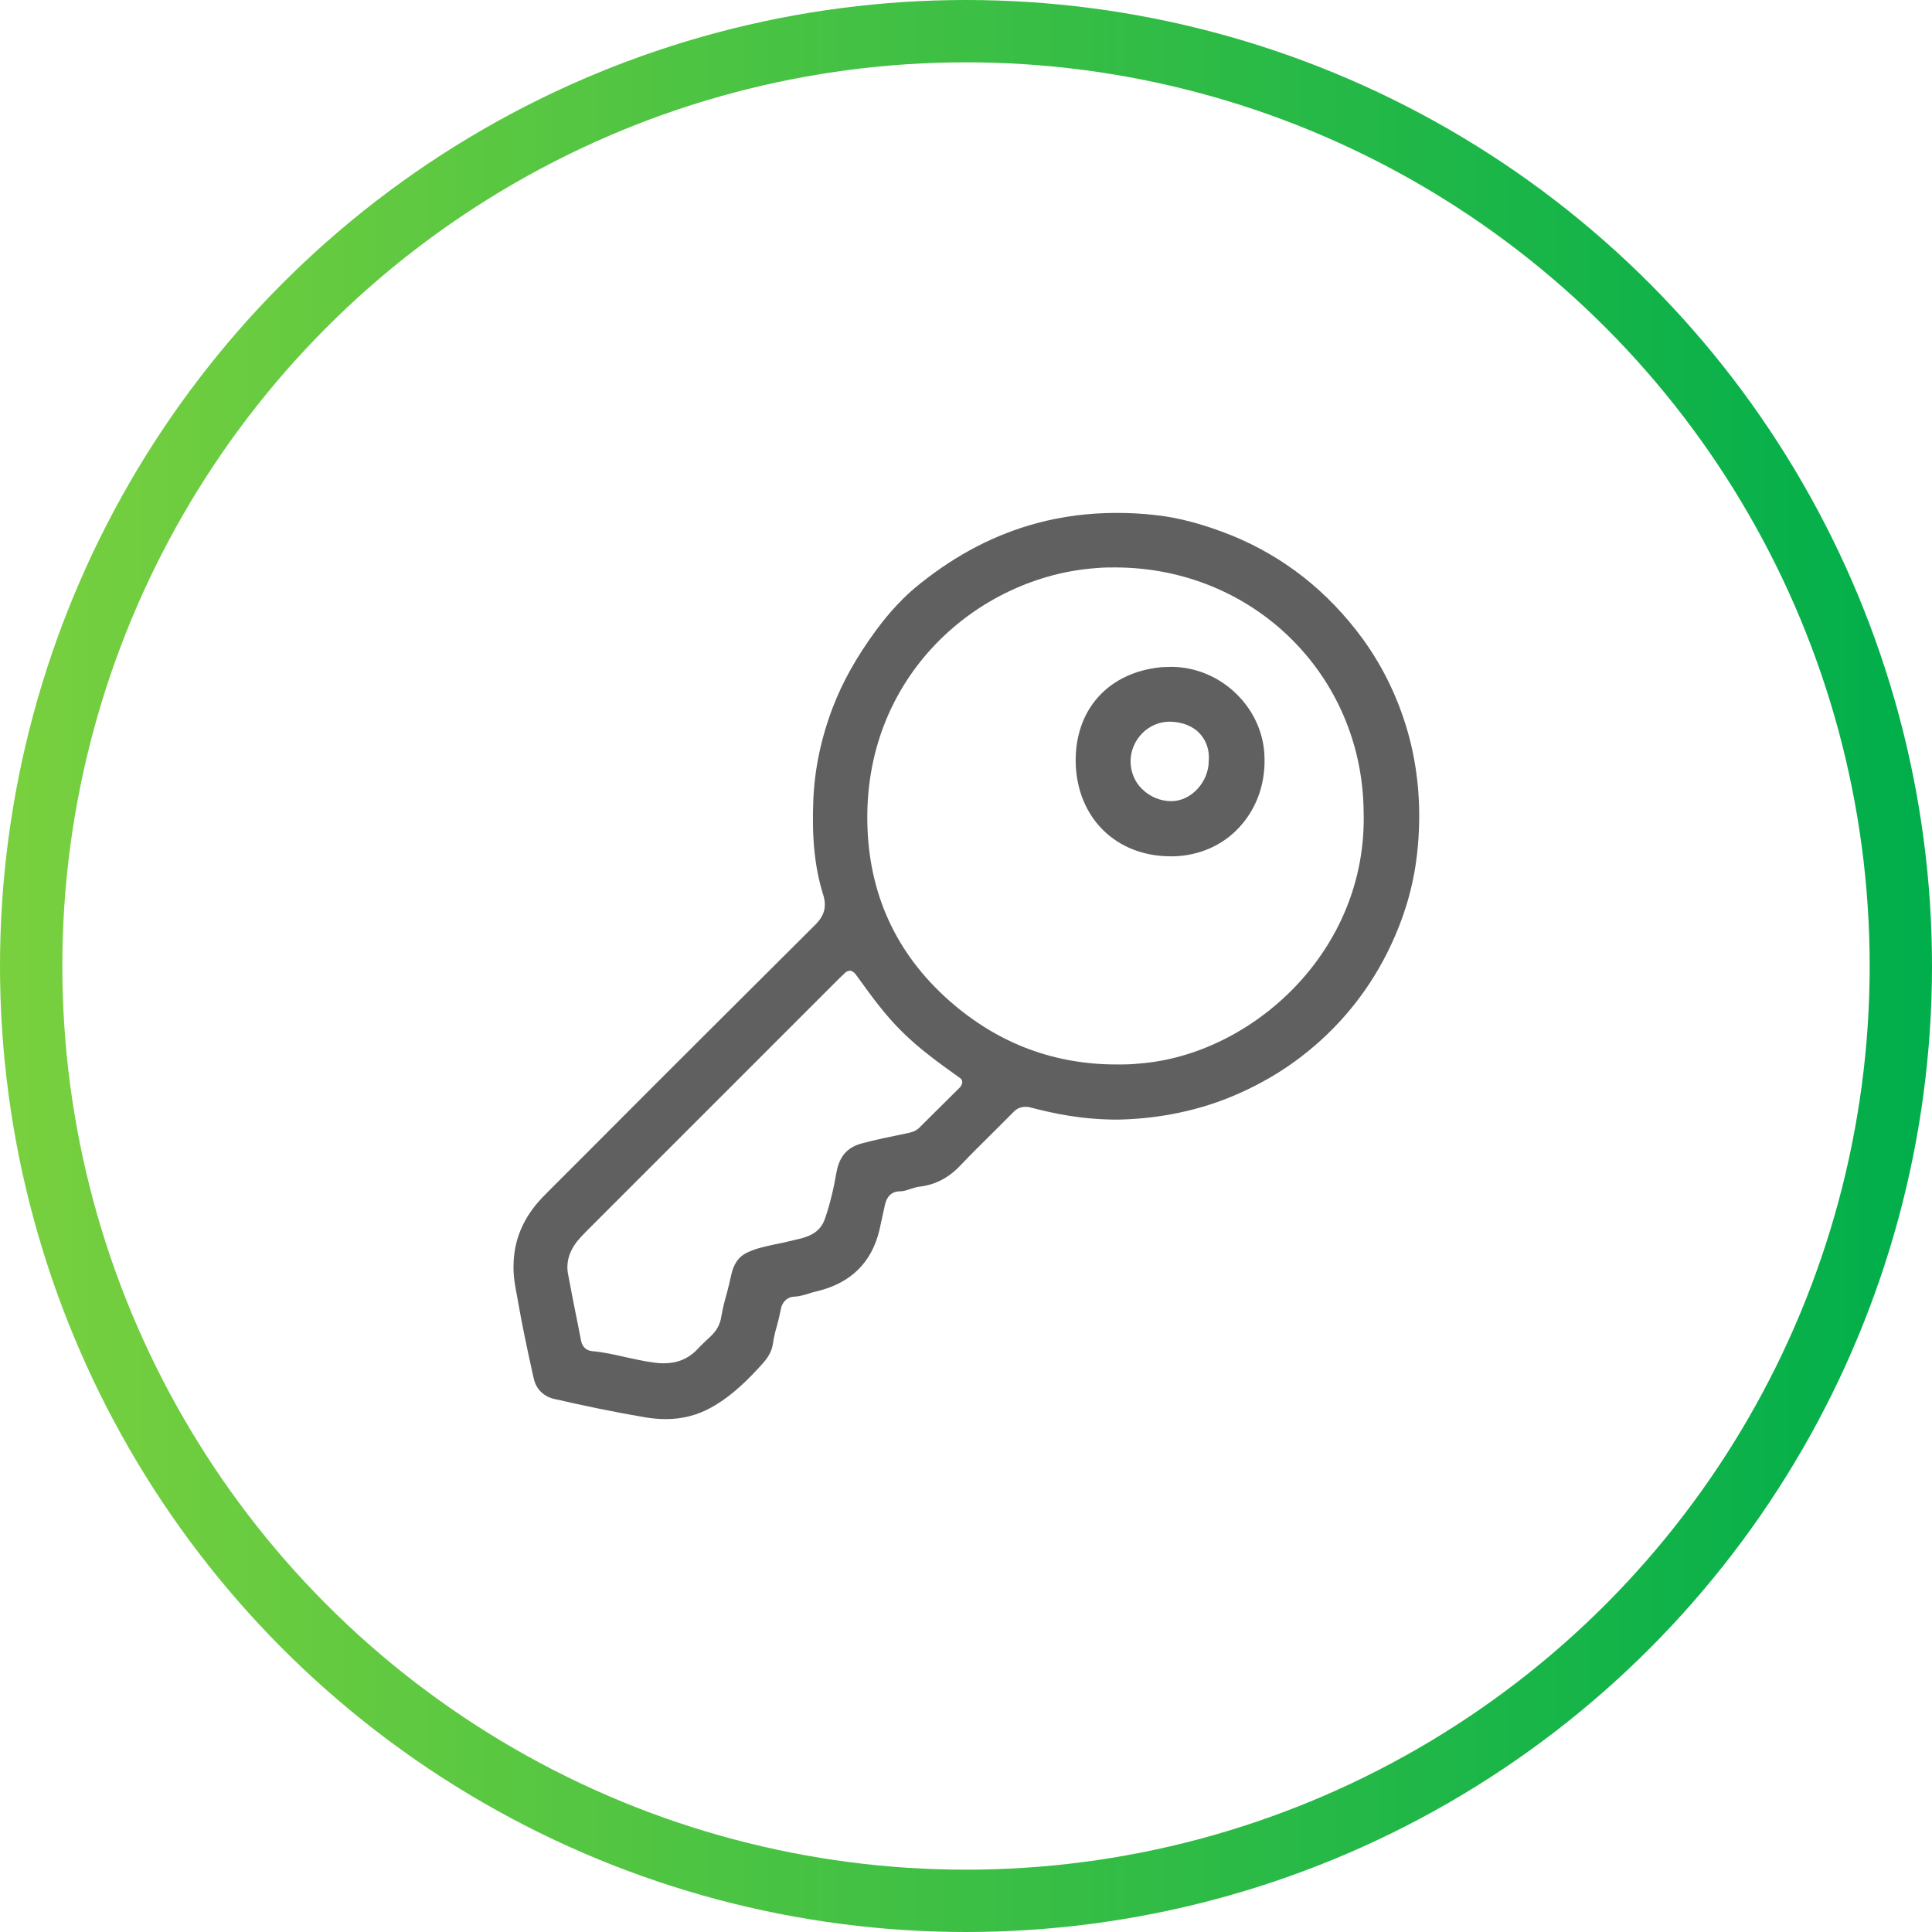 <svg height="62" viewBox="0 0 62 62" width="62" xmlns="http://www.w3.org/2000/svg" xmlns:xlink="http://www.w3.org/1999/xlink"><linearGradient id="a" gradientUnits="userSpaceOnUse" x1="0" x2="62" y1="31" y2="31"><stop offset="0" stop-color="#79d03e"/><stop offset="1" stop-color="#00ae4b"/></linearGradient><circle cx="31" cy="31" fill="none" r="30" stroke="url(#a)" stroke-miterlimit="10" stroke-width="2"/><g fill="#606060"><path d="m21.35 45.54c-.2 0-.41-.02-.61-.05-1.01-.17-2.01-.38-2.97-.6-.33-.08-.57-.32-.64-.65l-.04-.17c-.16-.73-.32-1.47-.45-2.21l-.04-.23c-.07-.35-.13-.68-.12-1.03.01-.71.24-1.33.68-1.89.15-.19.32-.36.49-.53l1.26-1.26c2.41-2.42 4.83-4.83 7.25-7.24.3-.3.38-.59.25-.99-.26-.84-.36-1.77-.31-3.01.04-1 .25-2 .63-2.99.31-.81.76-1.61 1.36-2.43.46-.63.94-1.14 1.45-1.54 1.18-.94 2.4-1.57 3.73-1.93.82-.22 1.68-.33 2.56-.33.41 0 .83.02 1.25.07.76.08 1.56.3 2.44.65 1.67.68 3.09 1.79 4.21 3.32.69.95 1.2 2.03 1.51 3.22.32 1.25.39 2.59.2 3.96-.14.98-.44 1.93-.93 2.91-.65 1.29-1.57 2.41-2.74 3.31-.62.48-1.32.89-2.08 1.22-1.46.64-2.87.79-3.8.81-1.17 0-2.05-.19-2.82-.39-.06-.02-.12-.02-.17-.02-.19 0-.31.09-.41.2l-.55.55c-.38.38-.76.75-1.13 1.14-.36.38-.79.61-1.29.67-.11.01-.22.05-.32.08-.11.04-.21.07-.31.07-.27 0-.43.16-.49.43l-.18.82c-.25 1.04-.92 1.7-2.01 1.96-.08.02-.17.04-.25.07-.16.05-.3.09-.45.1-.24 0-.42.17-.46.44-.03.16-.07.32-.11.47-.06.2-.11.41-.14.62-.03.2-.13.4-.32.61-.41.46-.97 1.04-1.66 1.42-.43.24-.92.37-1.44.37zm5.92-14.39s-.1.02-.13.05l-.21.2-8.12 8.12c-.11.11-.21.22-.3.33-.25.32-.35.68-.28 1.04.11.58.22 1.16.34 1.74l.08.41c.04.18.16.3.35.32.36.03.71.11 1.06.19.29.06.58.13.88.17.12.02.24.03.35.03.44 0 .79-.14 1.08-.44.14-.15.29-.29.44-.43.19-.18.3-.38.34-.64.04-.24.1-.48.17-.72.05-.19.1-.39.14-.58.08-.38.24-.61.51-.74.29-.14.59-.2.91-.27.15-.03.31-.06.46-.1l.17-.04c.35-.08.79-.18.96-.67.16-.46.28-.96.37-1.48s.34-.81.79-.94c.48-.13.98-.23 1.47-.33.14-.03.27-.06.38-.16l1.34-1.33s.06-.09.06-.15-.03-.11-.08-.14c-.7-.5-1.32-.95-1.86-1.49-.52-.51-.96-1.11-1.42-1.75l-.09-.12s-.08-.07-.14-.08c0 0-.01 0-.02 0zm8.52-12.94c-.2 0-.4 0-.6.02-3.77.26-7.55 3.46-7.35 8.37.09 2.26 1.02 4.16 2.77 5.64 1.5 1.27 3.25 1.92 5.22 1.92.24 0 .48 0 .73-.03 3.59-.27 7.34-3.59 7.2-8.1-.05-4.38-3.55-7.82-7.98-7.82z"/><path d="m37.57 27.48c-1.76 0-3.01-1.24-3.05-3.01-.03-1.7 1.05-2.9 2.76-3.06.1 0 .2-.01.3-.01 1.62 0 2.99 1.35 3 2.94.02.85-.27 1.63-.82 2.22-.54.58-1.29.9-2.1.92zm-.04-4.32c-.67 0-1.23.56-1.25 1.25 0 .34.12.67.37.91.25.25.59.39.94.39.64 0 1.2-.62 1.2-1.29.03-.33-.07-.63-.27-.86-.22-.25-.56-.39-.96-.4h-.04z"/></g></svg>